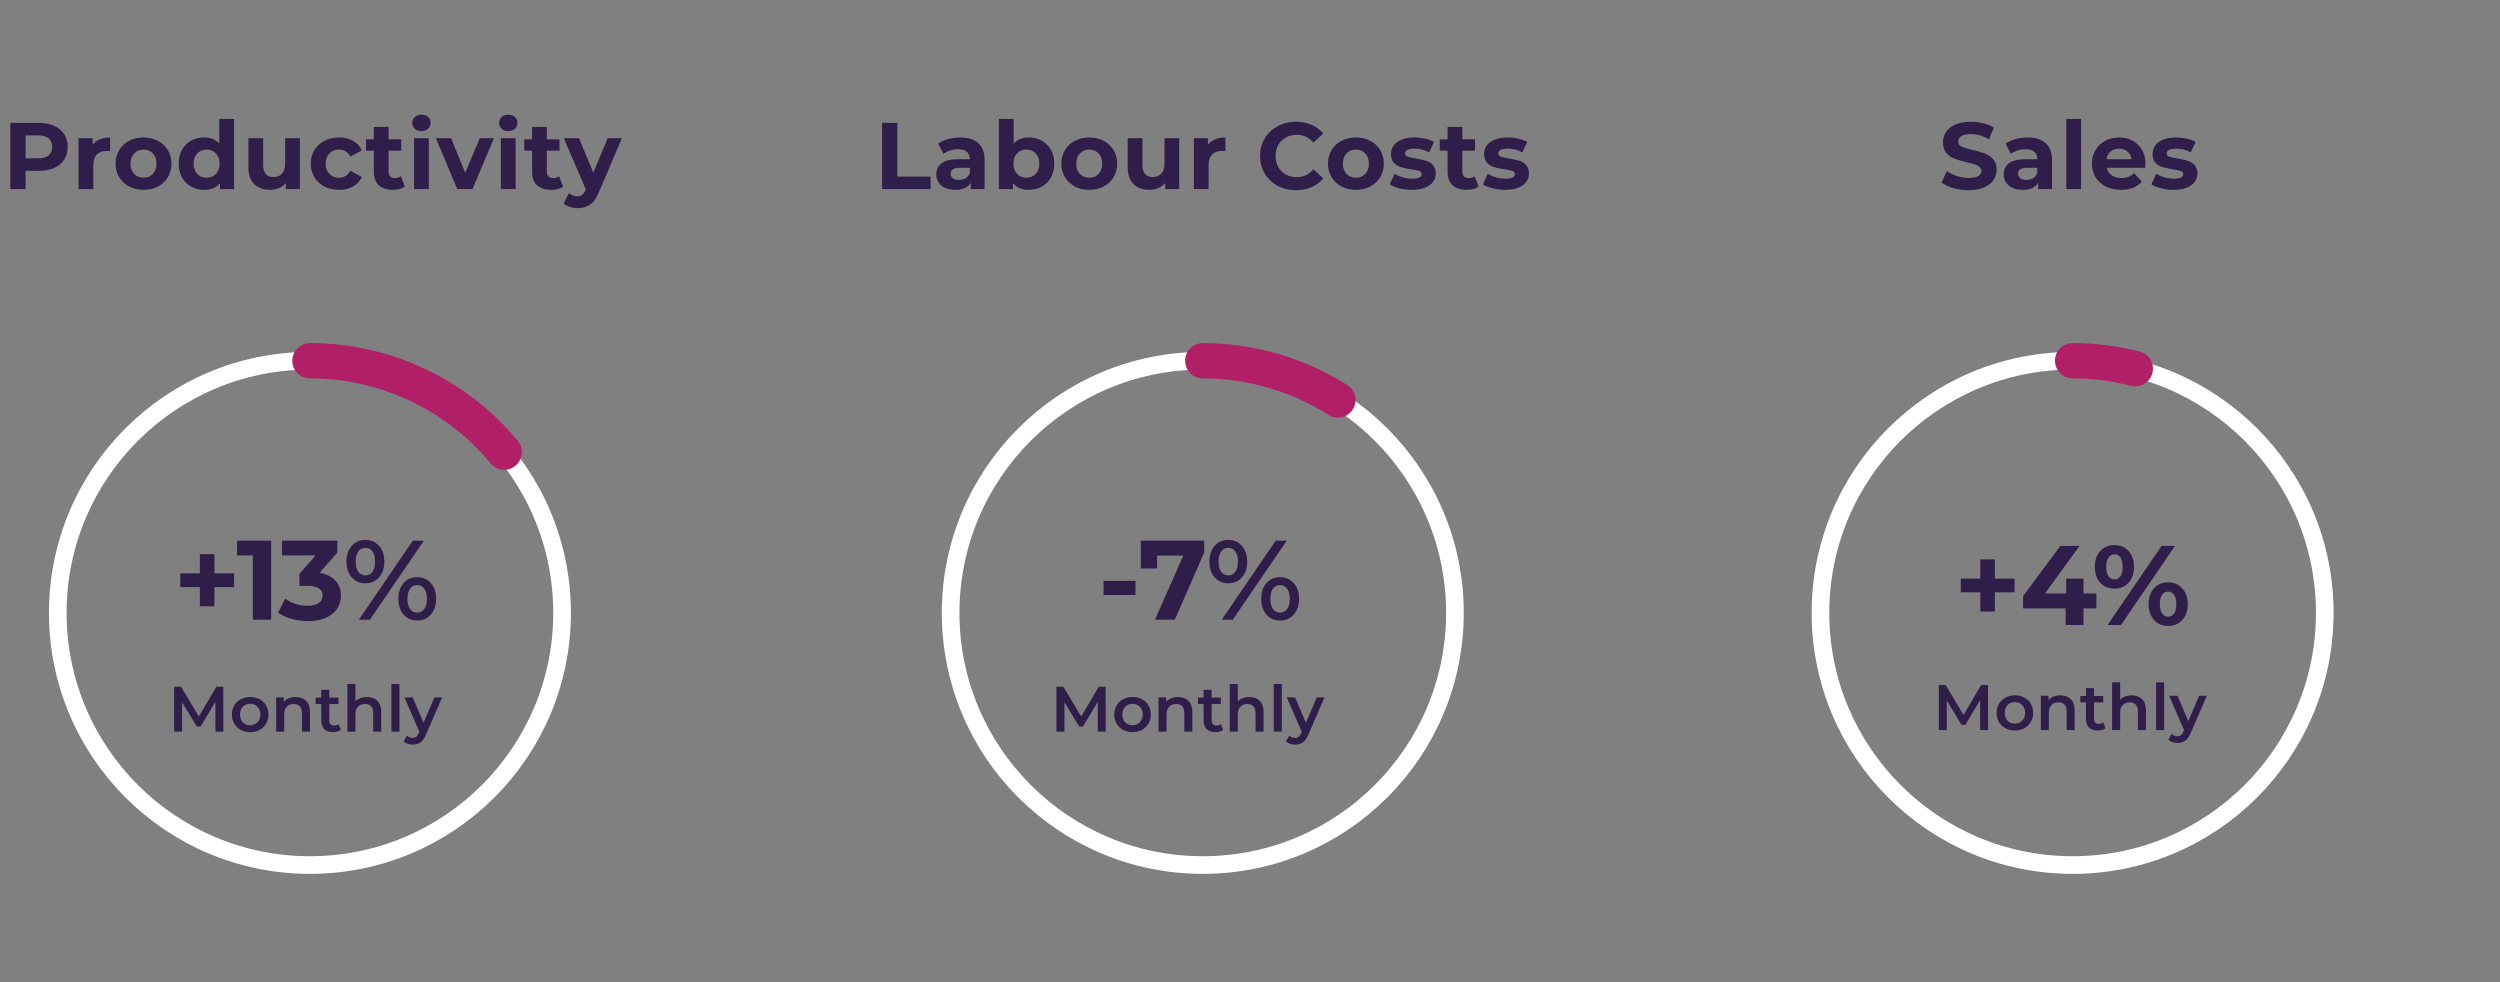 <svg width="476" height="187" viewBox="0 0 476 187" fill="none" xmlns="http://www.w3.org/2000/svg">
<rect x="0" y="0" width="476" height="187" fill="#808080" stroke="none"/>
<path d="M7.417 23.4C8.533 23.4 9.499 23.586 10.315 23.958C11.143 24.33 11.779 24.858 12.223 25.542C12.667 26.226 12.889 27.036 12.889 27.972C12.889 28.896 12.667 29.706 12.223 30.402C11.779 31.086 11.143 31.614 10.315 31.986C9.499 32.346 8.533 32.526 7.417 32.526H4.879V36H1.963V23.4H7.417ZM7.255 30.15C8.131 30.15 8.797 29.964 9.253 29.592C9.709 29.208 9.937 28.668 9.937 27.972C9.937 27.264 9.709 26.724 9.253 26.352C8.797 25.968 8.131 25.776 7.255 25.776H4.879V30.15H7.255ZM17.635 27.594C17.971 27.126 18.421 26.772 18.985 26.532C19.561 26.292 20.221 26.172 20.965 26.172V28.764C20.653 28.74 20.443 28.728 20.335 28.728C19.531 28.728 18.901 28.956 18.445 29.412C17.989 29.856 17.761 30.528 17.761 31.428V36H14.953V26.316H17.635V27.594ZM27.335 36.144C26.315 36.144 25.397 35.934 24.581 35.514C23.777 35.082 23.147 34.488 22.691 33.732C22.235 32.976 22.007 32.118 22.007 31.158C22.007 30.198 22.235 29.34 22.691 28.584C23.147 27.828 23.777 27.24 24.581 26.82C25.397 26.388 26.315 26.172 27.335 26.172C28.355 26.172 29.267 26.388 30.071 26.82C30.875 27.24 31.505 27.828 31.961 28.584C32.417 29.34 32.645 30.198 32.645 31.158C32.645 32.118 32.417 32.976 31.961 33.732C31.505 34.488 30.875 35.082 30.071 35.514C29.267 35.934 28.355 36.144 27.335 36.144ZM27.335 33.84C28.055 33.84 28.643 33.6 29.099 33.12C29.567 32.628 29.801 31.974 29.801 31.158C29.801 30.342 29.567 29.694 29.099 29.214C28.643 28.722 28.055 28.476 27.335 28.476C26.615 28.476 26.021 28.722 25.553 29.214C25.085 29.694 24.851 30.342 24.851 31.158C24.851 31.974 25.085 32.628 25.553 33.12C26.021 33.6 26.615 33.84 27.335 33.84ZM44.566 22.644V36H41.884V34.884C41.188 35.724 40.18 36.144 38.86 36.144C37.948 36.144 37.12 35.94 36.376 35.532C35.644 35.124 35.068 34.542 34.648 33.786C34.228 33.03 34.018 32.154 34.018 31.158C34.018 30.162 34.228 29.286 34.648 28.53C35.068 27.774 35.644 27.192 36.376 26.784C37.12 26.376 37.948 26.172 38.86 26.172C40.096 26.172 41.062 26.562 41.758 27.342V22.644H44.566ZM39.346 33.84C40.054 33.84 40.642 33.6 41.11 33.12C41.578 32.628 41.812 31.974 41.812 31.158C41.812 30.342 41.578 29.694 41.11 29.214C40.642 28.722 40.054 28.476 39.346 28.476C38.626 28.476 38.032 28.722 37.564 29.214C37.096 29.694 36.862 30.342 36.862 31.158C36.862 31.974 37.096 32.628 37.564 33.12C38.032 33.6 38.626 33.84 39.346 33.84ZM57.101 26.316V36H54.437V34.848C54.065 35.268 53.621 35.592 53.105 35.82C52.589 36.036 52.031 36.144 51.431 36.144C50.159 36.144 49.151 35.778 48.407 35.046C47.663 34.314 47.291 33.228 47.291 31.788V26.316H50.099V31.374C50.099 32.934 50.753 33.714 52.061 33.714C52.733 33.714 53.273 33.498 53.681 33.066C54.089 32.622 54.293 31.968 54.293 31.104V26.316H57.101ZM64.562 36.144C63.53 36.144 62.6 35.934 61.772 35.514C60.956 35.082 60.314 34.488 59.846 33.732C59.39 32.976 59.162 32.118 59.162 31.158C59.162 30.198 59.39 29.34 59.846 28.584C60.314 27.828 60.956 27.24 61.772 26.82C62.6 26.388 63.53 26.172 64.562 26.172C65.582 26.172 66.47 26.388 67.226 26.82C67.994 27.24 68.552 27.846 68.9 28.638L66.722 29.808C66.218 28.92 65.492 28.476 64.544 28.476C63.812 28.476 63.206 28.716 62.726 29.196C62.246 29.676 62.006 30.33 62.006 31.158C62.006 31.986 62.246 32.64 62.726 33.12C63.206 33.6 63.812 33.84 64.544 33.84C65.504 33.84 66.23 33.396 66.722 32.508L68.9 33.696C68.552 34.464 67.994 35.064 67.226 35.496C66.47 35.928 65.582 36.144 64.562 36.144ZM77.084 35.532C76.808 35.736 76.466 35.892 76.058 36C75.662 36.096 75.242 36.144 74.797 36.144C73.645 36.144 72.751 35.85 72.115 35.262C71.492 34.674 71.18 33.81 71.18 32.67V28.692H69.686V26.532H71.18V24.174H73.987V26.532H76.4V28.692H73.987V32.634C73.987 33.042 74.09 33.36 74.293 33.588C74.51 33.804 74.809 33.912 75.194 33.912C75.638 33.912 76.016 33.792 76.328 33.552L77.084 35.532ZM78.84 26.316H81.648V36H78.84V26.316ZM80.244 24.966C79.728 24.966 79.308 24.816 78.984 24.516C78.66 24.216 78.498 23.844 78.498 23.4C78.498 22.956 78.66 22.584 78.984 22.284C79.308 21.984 79.728 21.834 80.244 21.834C80.76 21.834 81.18 21.978 81.504 22.266C81.828 22.554 81.99 22.914 81.99 23.346C81.99 23.814 81.828 24.204 81.504 24.516C81.18 24.816 80.76 24.966 80.244 24.966ZM94.046 26.316L89.96 36H87.062L82.994 26.316H85.892L88.574 32.904L91.346 26.316H94.046ZM95.372 26.316H98.18V36H95.372V26.316ZM96.776 24.966C96.26 24.966 95.84 24.816 95.516 24.516C95.192 24.216 95.03 23.844 95.03 23.4C95.03 22.956 95.192 22.584 95.516 22.284C95.84 21.984 96.26 21.834 96.776 21.834C97.292 21.834 97.712 21.978 98.036 22.266C98.36 22.554 98.522 22.914 98.522 23.346C98.522 23.814 98.36 24.204 98.036 24.516C97.712 24.816 97.292 24.966 96.776 24.966ZM107.212 35.532C106.936 35.736 106.594 35.892 106.186 36C105.79 36.096 105.37 36.144 104.926 36.144C103.774 36.144 102.88 35.85 102.244 35.262C101.62 34.674 101.308 33.81 101.308 32.67V28.692H99.814V26.532H101.308V24.174H104.116V26.532H106.528V28.692H104.116V32.634C104.116 33.042 104.218 33.36 104.422 33.588C104.638 33.804 104.938 33.912 105.322 33.912C105.766 33.912 106.144 33.792 106.456 33.552L107.212 35.532ZM118.404 26.316L114.03 36.594C113.586 37.71 113.034 38.496 112.374 38.952C111.726 39.408 110.94 39.636 110.016 39.636C109.512 39.636 109.014 39.558 108.522 39.402C108.03 39.246 107.628 39.03 107.316 38.754L108.342 36.756C108.558 36.948 108.804 37.098 109.08 37.206C109.368 37.314 109.65 37.368 109.926 37.368C110.31 37.368 110.622 37.272 110.862 37.08C111.102 36.9 111.318 36.594 111.51 36.162L111.546 36.072L107.352 26.316H110.25L112.968 32.886L115.704 26.316H118.404Z" fill="#301E4A"/>
<circle cx="59.01" cy="116.694" r="48.01" stroke="white" stroke-width="3.36"/>
<path d="M59.01 68.683C66.077 68.683 73.057 70.244 79.452 73.253C85.847 76.262 91.498 80.645 96.003 86.091" stroke="#B11F66" stroke-width="6.72" stroke-linecap="round"/>
<path d="M44.568 111.786H40.827V115.441H38.053V111.786H34.333V109.163H38.053V105.508H40.827V109.163H44.568V111.786ZM51.623 102.949V118H48.14V105.744H45.13V102.949H51.623ZM60.839 109.077C62.158 109.292 63.168 109.786 63.871 110.56C64.573 111.32 64.924 112.266 64.924 113.399C64.924 114.273 64.695 115.083 64.236 115.828C63.778 116.559 63.075 117.147 62.129 117.591C61.197 118.036 60.051 118.258 58.689 118.258C57.628 118.258 56.582 118.122 55.55 117.849C54.532 117.563 53.665 117.161 52.948 116.645L54.303 113.979C54.876 114.409 55.535 114.746 56.281 114.99C57.041 115.219 57.815 115.334 58.603 115.334C59.477 115.334 60.165 115.169 60.667 114.839C61.169 114.495 61.42 114.015 61.42 113.399C61.42 112.166 60.481 111.55 58.603 111.55H57.012V109.249L60.108 105.744H53.701V102.949H64.236V105.207L60.839 109.077ZM69.564 111.055C68.489 111.055 67.622 110.675 66.963 109.915C66.303 109.156 65.974 108.159 65.974 106.927C65.974 105.694 66.303 104.698 66.963 103.938C67.622 103.178 68.489 102.798 69.564 102.798C70.639 102.798 71.507 103.178 72.166 103.938C72.84 104.683 73.177 105.68 73.177 106.927C73.177 108.174 72.84 109.177 72.166 109.937C71.507 110.682 70.639 111.055 69.564 111.055ZM78.595 102.949H80.702L70.424 118H68.317L78.595 102.949ZM69.564 109.55C70.152 109.55 70.603 109.321 70.919 108.862C71.249 108.403 71.413 107.758 71.413 106.927C71.413 106.095 71.249 105.45 70.919 104.992C70.603 104.533 70.152 104.304 69.564 104.304C69.005 104.304 68.554 104.54 68.21 105.013C67.88 105.472 67.715 106.11 67.715 106.927C67.715 107.744 67.88 108.389 68.21 108.862C68.554 109.321 69.005 109.55 69.564 109.55ZM79.433 118.151C78.358 118.151 77.491 117.771 76.832 117.011C76.172 116.251 75.843 115.255 75.843 114.022C75.843 112.789 76.172 111.793 76.832 111.034C77.491 110.274 78.358 109.894 79.433 109.894C80.508 109.894 81.376 110.274 82.035 111.034C82.709 111.793 83.046 112.789 83.046 114.022C83.046 115.255 82.709 116.251 82.035 117.011C81.376 117.771 80.508 118.151 79.433 118.151ZM79.433 116.645C80.007 116.645 80.458 116.416 80.788 115.957C81.118 115.484 81.283 114.839 81.283 114.022C81.283 113.205 81.118 112.567 80.788 112.109C80.458 111.636 80.007 111.399 79.433 111.399C78.86 111.399 78.409 111.628 78.079 112.087C77.749 112.546 77.584 113.191 77.584 114.022C77.584 114.854 77.749 115.499 78.079 115.957C78.409 116.416 78.86 116.645 79.433 116.645Z" fill="#301E4A"/>
<path d="M41.02 139.315L41.008 133.636L38.193 138.336H37.483L34.668 133.709V139.315H33.151V130.748H34.46L37.862 136.427L41.204 130.748H42.513L42.526 139.315H41.02ZM47.63 139.401C46.969 139.401 46.374 139.258 45.843 138.972C45.313 138.687 44.897 138.291 44.595 137.785C44.301 137.271 44.154 136.692 44.154 136.047C44.154 135.403 44.301 134.827 44.595 134.321C44.897 133.816 45.313 133.42 45.843 133.134C46.374 132.849 46.969 132.706 47.63 132.706C48.299 132.706 48.899 132.849 49.429 133.134C49.96 133.42 50.372 133.816 50.666 134.321C50.967 134.827 51.118 135.403 51.118 136.047C51.118 136.692 50.967 137.271 50.666 137.785C50.372 138.291 49.96 138.687 49.429 138.972C48.899 139.258 48.299 139.401 47.63 139.401ZM47.63 138.091C48.193 138.091 48.658 137.903 49.026 137.528C49.393 137.153 49.576 136.659 49.576 136.047C49.576 135.435 49.393 134.942 49.026 134.566C48.658 134.191 48.193 134.003 47.63 134.003C47.067 134.003 46.602 134.191 46.235 134.566C45.876 134.942 45.697 135.435 45.697 136.047C45.697 136.659 45.876 137.153 46.235 137.528C46.602 137.903 47.067 138.091 47.63 138.091ZM56.29 132.706C57.114 132.706 57.775 132.947 58.273 133.428C58.77 133.909 59.019 134.623 59.019 135.57V139.315H57.489V135.766C57.489 135.194 57.355 134.766 57.085 134.481C56.816 134.187 56.432 134.04 55.935 134.04C55.372 134.04 54.927 134.211 54.601 134.554C54.274 134.888 54.111 135.374 54.111 136.01V139.315H52.581V132.779H54.038V133.624C54.291 133.322 54.609 133.093 54.992 132.938C55.376 132.783 55.808 132.706 56.29 132.706ZM64.889 138.96C64.709 139.107 64.489 139.217 64.228 139.29C63.975 139.364 63.706 139.401 63.42 139.401C62.702 139.401 62.147 139.213 61.755 138.838C61.364 138.462 61.168 137.916 61.168 137.198V134.052H60.091V132.828H61.168V131.335H62.698V132.828H64.448V134.052H62.698V137.161C62.698 137.479 62.775 137.724 62.93 137.895C63.085 138.058 63.31 138.14 63.603 138.14C63.946 138.14 64.232 138.05 64.46 137.871L64.889 138.96ZM69.856 132.706C70.68 132.706 71.341 132.947 71.838 133.428C72.336 133.909 72.585 134.623 72.585 135.57V139.315H71.055V135.766C71.055 135.194 70.92 134.766 70.651 134.481C70.382 134.187 69.998 134.04 69.501 134.04C68.938 134.04 68.493 134.211 68.166 134.554C67.84 134.888 67.677 135.374 67.677 136.01V139.315H66.147V130.234H67.677V133.538C67.93 133.269 68.24 133.065 68.607 132.926C68.983 132.779 69.399 132.706 69.856 132.706ZM74.526 130.234H76.055V139.315H74.526V130.234ZM84.183 132.779L81.123 139.841C80.838 140.551 80.491 141.049 80.083 141.334C79.675 141.628 79.181 141.775 78.602 141.775C78.276 141.775 77.953 141.722 77.635 141.616C77.317 141.51 77.056 141.363 76.852 141.175L77.464 140.049C77.611 140.188 77.782 140.298 77.978 140.38C78.182 140.461 78.386 140.502 78.59 140.502C78.859 140.502 79.079 140.433 79.251 140.294C79.43 140.155 79.593 139.923 79.74 139.596L79.85 139.339L76.999 132.779H78.59L80.646 137.614L82.714 132.779H84.183Z" fill="#301E4A"/>
<path d="M167.946 23.4H170.862V33.624H177.18V36H167.946V23.4ZM182.803 26.172C184.303 26.172 185.455 26.532 186.259 27.252C187.063 27.96 187.465 29.034 187.465 30.474V36H184.837V34.794C184.309 35.694 183.325 36.144 181.885 36.144C181.141 36.144 180.493 36.018 179.941 35.766C179.401 35.514 178.987 35.166 178.699 34.722C178.411 34.278 178.267 33.774 178.267 33.21C178.267 32.31 178.603 31.602 179.275 31.086C179.959 30.57 181.009 30.312 182.425 30.312H184.657C184.657 29.7 184.471 29.232 184.099 28.908C183.727 28.572 183.169 28.404 182.425 28.404C181.909 28.404 181.399 28.488 180.895 28.656C180.403 28.812 179.983 29.028 179.635 29.304L178.627 27.342C179.155 26.97 179.785 26.682 180.517 26.478C181.261 26.274 182.023 26.172 182.803 26.172ZM182.587 34.254C183.067 34.254 183.493 34.146 183.865 33.93C184.237 33.702 184.501 33.372 184.657 32.94V31.95H182.731C181.579 31.95 181.003 32.328 181.003 33.084C181.003 33.444 181.141 33.732 181.417 33.948C181.705 34.152 182.095 34.254 182.587 34.254ZM195.91 26.172C196.81 26.172 197.626 26.382 198.358 26.802C199.102 27.21 199.684 27.792 200.104 28.548C200.524 29.292 200.734 30.162 200.734 31.158C200.734 32.154 200.524 33.03 200.104 33.786C199.684 34.53 199.102 35.112 198.358 35.532C197.626 35.94 196.81 36.144 195.91 36.144C194.578 36.144 193.564 35.724 192.868 34.884V36H190.186V22.644H192.994V27.342C193.702 26.562 194.674 26.172 195.91 26.172ZM195.424 33.84C196.144 33.84 196.732 33.6 197.188 33.12C197.656 32.628 197.89 31.974 197.89 31.158C197.89 30.342 197.656 29.694 197.188 29.214C196.732 28.722 196.144 28.476 195.424 28.476C194.704 28.476 194.11 28.722 193.642 29.214C193.186 29.694 192.958 30.342 192.958 31.158C192.958 31.974 193.186 32.628 193.642 33.12C194.11 33.6 194.704 33.84 195.424 33.84ZM207.402 36.144C206.382 36.144 205.464 35.934 204.648 35.514C203.844 35.082 203.214 34.488 202.758 33.732C202.302 32.976 202.074 32.118 202.074 31.158C202.074 30.198 202.302 29.34 202.758 28.584C203.214 27.828 203.844 27.24 204.648 26.82C205.464 26.388 206.382 26.172 207.402 26.172C208.422 26.172 209.334 26.388 210.138 26.82C210.942 27.24 211.572 27.828 212.028 28.584C212.484 29.34 212.712 30.198 212.712 31.158C212.712 32.118 212.484 32.976 212.028 33.732C211.572 34.488 210.942 35.082 210.138 35.514C209.334 35.934 208.422 36.144 207.402 36.144ZM207.402 33.84C208.122 33.84 208.71 33.6 209.166 33.12C209.634 32.628 209.868 31.974 209.868 31.158C209.868 30.342 209.634 29.694 209.166 29.214C208.71 28.722 208.122 28.476 207.402 28.476C206.682 28.476 206.088 28.722 205.62 29.214C205.152 29.694 204.918 30.342 204.918 31.158C204.918 31.974 205.152 32.628 205.62 33.12C206.088 33.6 206.682 33.84 207.402 33.84ZM224.525 26.316V36H221.861V34.848C221.489 35.268 221.045 35.592 220.529 35.82C220.013 36.036 219.455 36.144 218.855 36.144C217.583 36.144 216.575 35.778 215.831 35.046C215.087 34.314 214.715 33.228 214.715 31.788V26.316H217.523V31.374C217.523 32.934 218.177 33.714 219.485 33.714C220.157 33.714 220.697 33.498 221.105 33.066C221.513 32.622 221.717 31.968 221.717 31.104V26.316H224.525ZM229.988 27.594C230.324 27.126 230.774 26.772 231.338 26.532C231.914 26.292 232.574 26.172 233.318 26.172V28.764C233.006 28.74 232.796 28.728 232.688 28.728C231.884 28.728 231.254 28.956 230.798 29.412C230.342 29.856 230.114 30.528 230.114 31.428V36H227.306V26.316H229.988V27.594ZM246.744 36.216C245.46 36.216 244.296 35.94 243.252 35.388C242.22 34.824 241.404 34.05 240.804 33.066C240.216 32.07 239.922 30.948 239.922 29.7C239.922 28.452 240.216 27.336 240.804 26.352C241.404 25.356 242.22 24.582 243.252 24.03C244.296 23.466 245.466 23.184 246.762 23.184C247.854 23.184 248.838 23.376 249.714 23.76C250.602 24.144 251.346 24.696 251.946 25.416L250.074 27.144C249.222 26.16 248.166 25.668 246.906 25.668C246.126 25.668 245.43 25.842 244.818 26.19C244.206 26.526 243.726 27 243.378 27.612C243.042 28.224 242.874 28.92 242.874 29.7C242.874 30.48 243.042 31.176 243.378 31.788C243.726 32.4 244.206 32.88 244.818 33.228C245.43 33.564 246.126 33.732 246.906 33.732C248.166 33.732 249.222 33.234 250.074 32.238L251.946 33.966C251.346 34.698 250.602 35.256 249.714 35.64C248.826 36.024 247.836 36.216 246.744 36.216ZM258.171 36.144C257.151 36.144 256.233 35.934 255.417 35.514C254.613 35.082 253.983 34.488 253.527 33.732C253.071 32.976 252.843 32.118 252.843 31.158C252.843 30.198 253.071 29.34 253.527 28.584C253.983 27.828 254.613 27.24 255.417 26.82C256.233 26.388 257.151 26.172 258.171 26.172C259.191 26.172 260.103 26.388 260.907 26.82C261.711 27.24 262.341 27.828 262.797 28.584C263.253 29.34 263.481 30.198 263.481 31.158C263.481 32.118 263.253 32.976 262.797 33.732C262.341 34.488 261.711 35.082 260.907 35.514C260.103 35.934 259.191 36.144 258.171 36.144ZM258.171 33.84C258.891 33.84 259.479 33.6 259.935 33.12C260.403 32.628 260.637 31.974 260.637 31.158C260.637 30.342 260.403 29.694 259.935 29.214C259.479 28.722 258.891 28.476 258.171 28.476C257.451 28.476 256.857 28.722 256.389 29.214C255.921 29.694 255.687 30.342 255.687 31.158C255.687 31.974 255.921 32.628 256.389 33.12C256.857 33.6 257.451 33.84 258.171 33.84ZM268.796 36.144C267.992 36.144 267.206 36.048 266.438 35.856C265.67 35.652 265.058 35.4 264.602 35.1L265.538 33.084C265.97 33.36 266.492 33.588 267.104 33.768C267.716 33.936 268.316 34.02 268.904 34.02C270.092 34.02 270.686 33.726 270.686 33.138C270.686 32.862 270.524 32.664 270.2 32.544C269.876 32.424 269.378 32.322 268.706 32.238C267.914 32.118 267.26 31.98 266.744 31.824C266.228 31.668 265.778 31.392 265.394 30.996C265.022 30.6 264.836 30.036 264.836 29.304C264.836 28.692 265.01 28.152 265.358 27.684C265.718 27.204 266.234 26.832 266.906 26.568C267.59 26.304 268.394 26.172 269.318 26.172C270.002 26.172 270.68 26.25 271.352 26.406C272.036 26.55 272.6 26.754 273.044 27.018L272.108 29.016C271.256 28.536 270.326 28.296 269.318 28.296C268.718 28.296 268.268 28.38 267.968 28.548C267.668 28.716 267.518 28.932 267.518 29.196C267.518 29.496 267.68 29.706 268.004 29.826C268.328 29.946 268.844 30.06 269.552 30.168C270.344 30.3 270.992 30.444 271.496 30.6C272 30.744 272.438 31.014 272.81 31.41C273.182 31.806 273.368 32.358 273.368 33.066C273.368 33.666 273.188 34.2 272.828 34.668C272.468 35.136 271.94 35.502 271.244 35.766C270.56 36.018 269.744 36.144 268.796 36.144ZM281.526 35.532C281.25 35.736 280.908 35.892 280.5 36C280.104 36.096 279.684 36.144 279.24 36.144C278.088 36.144 277.194 35.85 276.558 35.262C275.934 34.674 275.622 33.81 275.622 32.67V28.692H274.128V26.532H275.622V24.174H278.43V26.532H280.842V28.692H278.43V32.634C278.43 33.042 278.532 33.36 278.736 33.588C278.952 33.804 279.252 33.912 279.636 33.912C280.08 33.912 280.458 33.792 280.77 33.552L281.526 35.532ZM286.541 36.144C285.737 36.144 284.951 36.048 284.183 35.856C283.415 35.652 282.803 35.4 282.347 35.1L283.283 33.084C283.715 33.36 284.237 33.588 284.849 33.768C285.461 33.936 286.061 34.02 286.649 34.02C287.837 34.02 288.431 33.726 288.431 33.138C288.431 32.862 288.269 32.664 287.945 32.544C287.621 32.424 287.123 32.322 286.451 32.238C285.659 32.118 285.005 31.98 284.489 31.824C283.973 31.668 283.523 31.392 283.139 30.996C282.767 30.6 282.581 30.036 282.581 29.304C282.581 28.692 282.755 28.152 283.103 27.684C283.463 27.204 283.979 26.832 284.651 26.568C285.335 26.304 286.139 26.172 287.063 26.172C287.747 26.172 288.425 26.25 289.097 26.406C289.781 26.55 290.345 26.754 290.789 27.018L289.853 29.016C289.001 28.536 288.071 28.296 287.063 28.296C286.463 28.296 286.013 28.38 285.713 28.548C285.413 28.716 285.263 28.932 285.263 29.196C285.263 29.496 285.425 29.706 285.749 29.826C286.073 29.946 286.589 30.06 287.297 30.168C288.089 30.3 288.737 30.444 289.241 30.6C289.745 30.744 290.183 31.014 290.555 31.41C290.927 31.806 291.113 32.358 291.113 33.066C291.113 33.666 290.933 34.2 290.573 34.668C290.213 35.136 289.685 35.502 288.989 35.766C288.305 36.018 287.489 36.144 286.541 36.144Z" fill="#301E4A"/>
<circle cx="229.01" cy="116.694" r="48.01" stroke="white" stroke-width="3.36"/>
<path d="M229.01 68.684C238.121 68.684 247.043 71.276 254.735 76.157" stroke="#B11F66" stroke-width="6.72" stroke-linecap="round"/>
<path d="M210.118 110.603H216.203V113.291H210.118V110.603ZM229.275 102.949V105.207L223.685 118H219.901L225.298 105.787H220.309V108.238H217.213V102.949H229.275ZM233.858 111.055C232.783 111.055 231.915 110.675 231.256 109.915C230.597 109.156 230.267 108.159 230.267 106.927C230.267 105.694 230.597 104.698 231.256 103.938C231.915 103.178 232.783 102.798 233.858 102.798C234.933 102.798 235.8 103.178 236.459 103.938C237.133 104.683 237.47 105.68 237.47 106.927C237.47 108.174 237.133 109.177 236.459 109.937C235.8 110.682 234.933 111.055 233.858 111.055ZM242.888 102.949H244.996L234.718 118H232.611L242.888 102.949ZM233.858 109.55C234.445 109.55 234.897 109.321 235.212 108.862C235.542 108.403 235.707 107.758 235.707 106.927C235.707 106.095 235.542 105.45 235.212 104.992C234.897 104.533 234.445 104.304 233.858 104.304C233.299 104.304 232.847 104.54 232.503 105.013C232.173 105.472 232.009 106.11 232.009 106.927C232.009 107.744 232.173 108.389 232.503 108.862C232.847 109.321 233.299 109.55 233.858 109.55ZM243.727 118.151C242.652 118.151 241.785 117.771 241.125 117.011C240.466 116.251 240.136 115.255 240.136 114.022C240.136 112.789 240.466 111.793 241.125 111.034C241.785 110.274 242.652 109.894 243.727 109.894C244.802 109.894 245.669 110.274 246.329 111.034C247.002 111.793 247.339 112.789 247.339 114.022C247.339 115.255 247.002 116.251 246.329 117.011C245.669 117.771 244.802 118.151 243.727 118.151ZM243.727 116.645C244.3 116.645 244.752 116.416 245.082 115.957C245.411 115.484 245.576 114.839 245.576 114.022C245.576 113.205 245.411 112.567 245.082 112.109C244.752 111.636 244.3 111.399 243.727 111.399C243.154 111.399 242.702 111.628 242.372 112.087C242.043 112.546 241.878 113.191 241.878 114.022C241.878 114.854 242.043 115.499 242.372 115.957C242.702 116.416 243.154 116.645 243.727 116.645Z" fill="#301E4A"/>
<path d="M210.526 139.315L210.513 130.748H209.204L205.863 136.427L202.46 130.748H201.15V139.315H202.668V133.709L205.483 138.336H206.193L209.008 133.636L209.02 139.315H210.526ZM215.63 139.401C217.662 139.401 219.118 138.005 219.118 136.047C219.118 134.089 217.662 132.706 215.63 132.706C213.623 132.706 212.154 134.089 212.154 136.047C212.154 138.005 213.623 139.401 215.63 139.401ZM215.63 138.091C214.529 138.091 213.696 137.295 213.696 136.047C213.696 134.799 214.529 134.003 215.63 134.003C216.744 134.003 217.576 134.799 217.576 136.047C217.576 137.295 216.744 138.091 215.63 138.091ZM224.29 132.706C223.335 132.706 222.54 133.024 222.038 133.624V132.779H220.581V139.315H222.111V136.01C222.111 134.701 222.846 134.04 223.935 134.04C224.914 134.04 225.489 134.603 225.489 135.766V139.315H227.019V135.57C227.019 133.599 225.856 132.706 224.29 132.706ZM232.46 137.871C232.228 138.054 231.922 138.14 231.603 138.14C231.016 138.14 230.698 137.797 230.698 137.161V134.052H232.448V132.828H230.698V131.335H229.168V132.828H228.091V134.052H229.168V137.198C229.168 138.642 229.988 139.401 231.42 139.401C231.971 139.401 232.521 139.254 232.889 138.96L232.46 137.871ZM237.856 132.706C236.95 132.706 236.179 133 235.677 133.538V130.234H234.147V139.315H235.677V136.01C235.677 134.701 236.411 134.04 237.501 134.04C238.48 134.04 239.055 134.603 239.055 135.766V139.315H240.585V135.57C240.585 133.599 239.422 132.706 237.856 132.706ZM242.526 139.315H244.055V130.234H242.526V139.315ZM250.714 132.779L248.646 137.614L246.59 132.779H244.999L247.85 139.339L247.74 139.596C247.446 140.245 247.128 140.502 246.59 140.502C246.174 140.502 245.757 140.331 245.464 140.049L244.852 141.175C245.268 141.555 245.953 141.775 246.602 141.775C247.691 141.775 248.523 141.322 249.123 139.841L252.183 132.779H250.714Z" fill="#301E4A"/>
<path d="M374.814 36.216C373.818 36.216 372.852 36.084 371.916 35.82C370.992 35.544 370.248 35.19 369.684 34.758L370.674 32.562C371.214 32.958 371.856 33.276 372.6 33.516C373.344 33.756 374.088 33.876 374.832 33.876C375.66 33.876 376.272 33.756 376.668 33.516C377.064 33.264 377.262 32.934 377.262 32.526C377.262 32.226 377.142 31.98 376.902 31.788C376.674 31.584 376.374 31.422 376.002 31.302C375.642 31.182 375.15 31.05 374.526 30.906C373.566 30.678 372.78 30.45 372.168 30.222C371.556 29.994 371.028 29.628 370.584 29.124C370.152 28.62 369.936 27.948 369.936 27.108C369.936 26.376 370.134 25.716 370.53 25.128C370.926 24.528 371.52 24.054 372.312 23.706C373.116 23.358 374.094 23.184 375.246 23.184C376.05 23.184 376.836 23.28 377.604 23.472C378.372 23.664 379.044 23.94 379.62 24.3L378.72 26.514C377.556 25.854 376.392 25.524 375.228 25.524C374.412 25.524 373.806 25.656 373.41 25.92C373.026 26.184 372.834 26.532 372.834 26.964C372.834 27.396 373.056 27.72 373.5 27.936C373.956 28.14 374.646 28.344 375.57 28.548C376.53 28.776 377.316 29.004 377.928 29.232C378.54 29.46 379.062 29.82 379.494 30.312C379.938 30.804 380.16 31.47 380.16 32.31C380.16 33.03 379.956 33.69 379.548 34.29C379.152 34.878 378.552 35.346 377.748 35.694C376.944 36.042 375.966 36.216 374.814 36.216ZM386.041 26.172C387.541 26.172 388.693 26.532 389.497 27.252C390.301 27.96 390.703 29.034 390.703 30.474V36H388.075V34.794C387.547 35.694 386.563 36.144 385.123 36.144C384.379 36.144 383.731 36.018 383.179 35.766C382.639 35.514 382.225 35.166 381.937 34.722C381.649 34.278 381.505 33.774 381.505 33.21C381.505 32.31 381.841 31.602 382.513 31.086C383.197 30.57 384.247 30.312 385.663 30.312H387.895C387.895 29.7 387.709 29.232 387.337 28.908C386.965 28.572 386.407 28.404 385.663 28.404C385.147 28.404 384.637 28.488 384.133 28.656C383.641 28.812 383.221 29.028 382.873 29.304L381.865 27.342C382.393 26.97 383.023 26.682 383.755 26.478C384.499 26.274 385.261 26.172 386.041 26.172ZM385.825 34.254C386.305 34.254 386.731 34.146 387.103 33.93C387.475 33.702 387.739 33.372 387.895 32.94V31.95H385.969C384.817 31.95 384.241 32.328 384.241 33.084C384.241 33.444 384.379 33.732 384.655 33.948C384.943 34.152 385.333 34.254 385.825 34.254ZM393.424 22.644H396.232V36H393.424V22.644ZM408.504 31.194C408.504 31.23 408.486 31.482 408.45 31.95H401.124C401.256 32.55 401.568 33.024 402.06 33.372C402.552 33.72 403.164 33.894 403.896 33.894C404.4 33.894 404.844 33.822 405.228 33.678C405.624 33.522 405.99 33.282 406.326 32.958L407.82 34.578C406.908 35.622 405.576 36.144 403.824 36.144C402.732 36.144 401.766 35.934 400.926 35.514C400.086 35.082 399.438 34.488 398.982 33.732C398.526 32.976 398.298 32.118 398.298 31.158C398.298 30.21 398.52 29.358 398.964 28.602C399.42 27.834 400.038 27.24 400.818 26.82C401.61 26.388 402.492 26.172 403.464 26.172C404.412 26.172 405.27 26.376 406.038 26.784C406.806 27.192 407.406 27.78 407.838 28.548C408.282 29.304 408.504 30.186 408.504 31.194ZM403.482 28.296C402.846 28.296 402.312 28.476 401.88 28.836C401.448 29.196 401.184 29.688 401.088 30.312H405.858C405.762 29.7 405.498 29.214 405.066 28.854C404.634 28.482 404.106 28.296 403.482 28.296ZM413.811 36.144C413.007 36.144 412.221 36.048 411.453 35.856C410.685 35.652 410.073 35.4 409.617 35.1L410.553 33.084C410.985 33.36 411.507 33.588 412.119 33.768C412.731 33.936 413.331 34.02 413.919 34.02C415.107 34.02 415.701 33.726 415.701 33.138C415.701 32.862 415.539 32.664 415.215 32.544C414.891 32.424 414.393 32.322 413.721 32.238C412.929 32.118 412.275 31.98 411.759 31.824C411.243 31.668 410.793 31.392 410.409 30.996C410.037 30.6 409.851 30.036 409.851 29.304C409.851 28.692 410.025 28.152 410.373 27.684C410.733 27.204 411.249 26.832 411.921 26.568C412.605 26.304 413.409 26.172 414.333 26.172C415.017 26.172 415.695 26.25 416.367 26.406C417.051 26.55 417.615 26.754 418.059 27.018L417.123 29.016C416.271 28.536 415.341 28.296 414.333 28.296C413.733 28.296 413.283 28.38 412.983 28.548C412.683 28.716 412.533 28.932 412.533 29.196C412.533 29.496 412.695 29.706 413.019 29.826C413.343 29.946 413.859 30.06 414.567 30.168C415.359 30.3 416.007 30.444 416.511 30.6C417.015 30.744 417.453 31.014 417.825 31.41C418.197 31.806 418.383 32.358 418.383 33.066C418.383 33.666 418.203 34.2 417.843 34.668C417.483 35.136 416.955 35.502 416.259 35.766C415.575 36.018 414.759 36.144 413.811 36.144Z" fill="#301E4A"/>
<circle cx="394.624" cy="116.694" r="48.01" stroke="white" stroke-width="3.36"/>
<path d="M394.624 68.684C398.651 68.684 402.662 69.19 406.563 70.192" stroke="#B11F66" stroke-width="6.72" stroke-linecap="round"/>
<path d="M383.568 112.786H379.827V116.441H377.053V112.786H373.333V110.163H377.053V106.508H379.827V110.163H383.568V112.786ZM399.146 115.839H396.695V119H393.298V115.839H385.192V113.496L392.287 103.949H395.943L389.363 113.001H393.406V110.184H396.695V113.001H399.146V115.839ZM402.591 112.077C401.487 112.077 400.584 111.704 399.881 110.958C399.193 110.199 398.849 109.188 398.849 107.927C398.849 106.665 399.193 105.662 399.881 104.917C400.584 104.157 401.487 103.777 402.591 103.777C403.694 103.777 404.59 104.157 405.278 104.917C405.966 105.662 406.31 106.665 406.31 107.927C406.31 109.188 405.966 110.199 405.278 110.958C404.59 111.704 403.694 112.077 402.591 112.077ZM411.557 103.949H414.115L403.838 119H401.279L411.557 103.949ZM402.591 110.313C403.078 110.313 403.458 110.113 403.73 109.711C404.017 109.31 404.16 108.715 404.16 107.927C404.16 107.138 404.017 106.543 403.73 106.142C403.458 105.741 403.078 105.54 402.591 105.54C402.118 105.54 401.738 105.748 401.451 106.164C401.164 106.565 401.021 107.153 401.021 107.927C401.021 108.701 401.164 109.296 401.451 109.711C401.738 110.113 402.118 110.313 402.591 110.313ZM412.804 119.172C412.087 119.172 411.442 119.007 410.869 118.677C410.31 118.333 409.872 117.846 409.557 117.215C409.242 116.585 409.084 115.854 409.084 115.022C409.084 114.191 409.242 113.46 409.557 112.829C409.872 112.198 410.31 111.718 410.869 111.388C411.442 111.044 412.087 110.872 412.804 110.872C413.908 110.872 414.803 111.252 415.491 112.012C416.194 112.757 416.545 113.761 416.545 115.022C416.545 116.284 416.194 117.294 415.491 118.054C414.803 118.799 413.908 119.172 412.804 119.172ZM412.804 117.409C413.291 117.409 413.671 117.208 413.943 116.807C414.23 116.391 414.373 115.796 414.373 115.022C414.373 114.248 414.23 113.66 413.943 113.259C413.671 112.843 413.291 112.636 412.804 112.636C412.331 112.636 411.951 112.836 411.664 113.238C411.378 113.639 411.234 114.234 411.234 115.022C411.234 115.811 411.378 116.405 411.664 116.807C411.951 117.208 412.331 117.409 412.804 117.409Z" fill="#301E4A"/>
<path d="M377.02 139L377.008 133.321L374.193 138.021H373.483L370.668 133.395V139H369.15V130.433H370.46L373.863 136.112L377.204 130.433H378.513L378.526 139H377.02ZM383.63 139.086C382.969 139.086 382.374 138.943 381.843 138.657C381.313 138.372 380.897 137.976 380.595 137.47C380.301 136.956 380.154 136.377 380.154 135.732C380.154 135.088 380.301 134.512 380.595 134.006C380.897 133.501 381.313 133.105 381.843 132.819C382.374 132.534 382.969 132.391 383.63 132.391C384.299 132.391 384.899 132.534 385.429 132.819C385.96 133.105 386.372 133.501 386.666 134.006C386.967 134.512 387.118 135.088 387.118 135.732C387.118 136.377 386.967 136.956 386.666 137.47C386.372 137.976 385.96 138.372 385.429 138.657C384.899 138.943 384.299 139.086 383.63 139.086ZM383.63 137.776C384.193 137.776 384.658 137.588 385.025 137.213C385.393 136.838 385.576 136.344 385.576 135.732C385.576 135.12 385.393 134.627 385.025 134.251C384.658 133.876 384.193 133.688 383.63 133.688C383.067 133.688 382.602 133.876 382.235 134.251C381.876 134.627 381.696 135.12 381.696 135.732C381.696 136.344 381.876 136.838 382.235 137.213C382.602 137.588 383.067 137.776 383.63 137.776ZM392.29 132.391C393.114 132.391 393.775 132.632 394.272 133.113C394.77 133.594 395.019 134.308 395.019 135.255V139H393.489V135.451C393.489 134.88 393.355 134.451 393.085 134.166C392.816 133.872 392.433 133.725 391.935 133.725C391.372 133.725 390.927 133.896 390.601 134.239C390.274 134.574 390.111 135.059 390.111 135.695V139H388.581V132.464H390.038V133.309C390.291 133.007 390.609 132.778 390.992 132.623C391.376 132.468 391.808 132.391 392.29 132.391ZM400.889 138.645C400.709 138.792 400.489 138.902 400.228 138.976C399.975 139.049 399.705 139.086 399.42 139.086C398.702 139.086 398.147 138.898 397.755 138.523C397.364 138.147 397.168 137.601 397.168 136.883V133.737H396.091V132.513H397.168V131.02H398.698V132.513H400.448V133.737H398.698V136.846C398.698 137.164 398.775 137.409 398.93 137.58C399.085 137.743 399.31 137.825 399.603 137.825C399.946 137.825 400.232 137.735 400.46 137.556L400.889 138.645ZM405.856 132.391C406.68 132.391 407.341 132.632 407.838 133.113C408.336 133.594 408.585 134.308 408.585 135.255V139H407.055V135.451C407.055 134.88 406.92 134.451 406.651 134.166C406.382 133.872 405.998 133.725 405.501 133.725C404.938 133.725 404.493 133.896 404.167 134.239C403.84 134.574 403.677 135.059 403.677 135.695V139H402.147V129.919H403.677V133.223C403.93 132.954 404.24 132.75 404.607 132.611C404.982 132.464 405.399 132.391 405.856 132.391ZM410.526 129.919H412.055V139H410.526V129.919ZM420.183 132.464L417.123 139.526C416.838 140.236 416.491 140.734 416.083 141.019C415.675 141.313 415.181 141.46 414.602 141.46C414.276 141.46 413.953 141.407 413.635 141.301C413.317 141.195 413.056 141.048 412.852 140.86L413.464 139.734C413.611 139.873 413.782 139.983 413.978 140.065C414.182 140.146 414.386 140.187 414.59 140.187C414.859 140.187 415.079 140.118 415.251 139.979C415.43 139.84 415.593 139.608 415.74 139.281L415.85 139.024L412.999 132.464H414.59L416.646 137.299L418.714 132.464H420.183Z" fill="#301E4A"/>
</svg>
